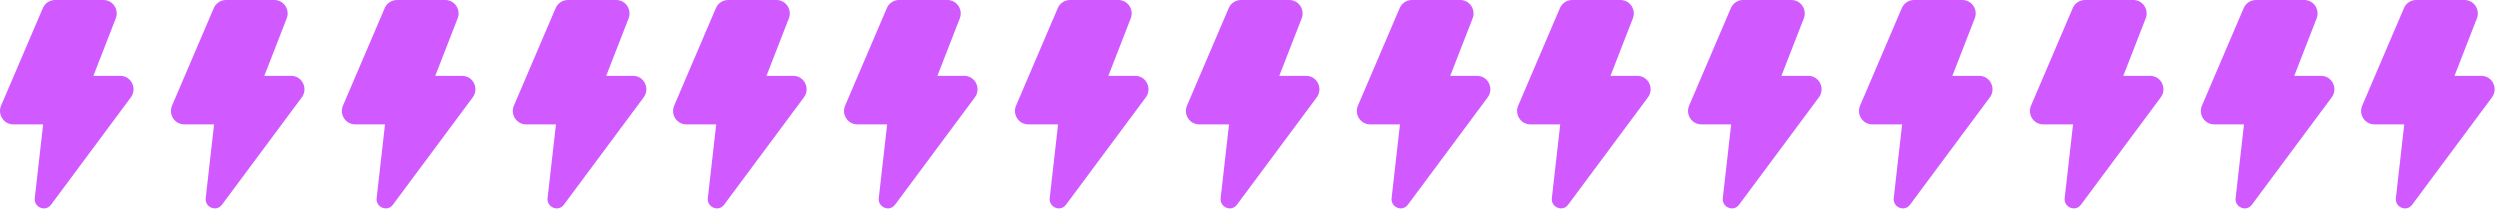 <?xml version="1.0" encoding="UTF-8"?> <svg xmlns="http://www.w3.org/2000/svg" width="234" height="20" viewBox="0 0 234 20" fill="none"><path d="M9.675 0C10.515 0 11.079 0.798 10.886 1.563L10.838 1.716L8.74 7.1H11.249C12.235 7.1 12.781 8.154 12.35 8.954L12.249 9.11L4.78 19.157C4.24 19.882 3.159 19.381 3.253 18.552L4.038 11.642H1.25C0.343 11.642 -0.237 10.718 0.095 9.907L0.1 9.896L4.006 0.768C4.1 0.541 4.26 0.347 4.465 0.21C4.67 0.074 4.91 0 5.157 0H9.675Z" fill="#D059FF"></path><path d="M88.674 0C89.516 0 90.079 0.798 89.886 1.563L89.838 1.716L87.74 7.1H90.249C91.234 7.1 91.781 8.154 91.35 8.954L91.249 9.11L83.779 19.157C83.24 19.882 82.159 19.381 82.252 18.552L83.037 11.642H80.249C79.343 11.642 78.763 10.718 79.094 9.907L79.1 9.896L83.005 0.768C83.1 0.541 83.26 0.347 83.465 0.21C83.67 0.074 83.91 0 84.156 0H88.674Z" fill="#D059FF"></path><path d="M167.675 0C168.516 0 169.079 0.798 168.887 1.563L168.838 1.716L166.74 7.1H169.25C170.235 7.1 170.782 8.154 170.35 8.954L170.25 9.11L162.78 19.157C162.24 19.882 161.159 19.381 161.253 18.552L162.038 11.642H159.25C158.343 11.642 157.763 10.718 158.095 9.907L158.1 9.896L162.006 0.768C162.1 0.541 162.26 0.347 162.465 0.21C162.67 0.074 162.91 0 163.157 0H167.675Z" fill="#D059FF"></path><path d="M41.675 0C42.516 0 43.078 0.798 42.886 1.563L42.837 1.716L40.739 7.1H43.249C44.234 7.1 44.782 8.154 44.349 8.954L44.249 9.11L36.779 19.157C36.239 19.882 35.158 19.381 35.252 18.552L36.038 11.642H33.249C32.343 11.642 31.762 10.718 32.094 9.907L32.099 9.896L36.005 0.768C36.1 0.541 36.26 0.347 36.465 0.21C36.67 0.074 36.91 0 37.157 0H41.675Z" fill="#D059FF"></path><path d="M120.675 0C121.516 0 122.079 0.798 121.887 1.563L121.838 1.716L119.74 7.1H122.25C123.235 7.1 123.782 8.154 123.35 8.954L123.25 9.11L115.78 19.157C115.24 19.882 114.159 19.381 114.253 18.552L115.038 11.642H112.25C111.343 11.642 110.763 10.718 111.095 9.907L111.1 9.896L115.006 0.768C115.1 0.541 115.26 0.347 115.465 0.21C115.67 0.074 115.91 0 116.157 0H120.675Z" fill="#D059FF"></path><path d="M199.675 0C200.516 0 201.079 0.798 200.887 1.563L200.838 1.716L198.74 7.1H201.25C202.235 7.1 202.782 8.154 202.35 8.954L202.25 9.11L194.78 19.157C194.24 19.882 193.159 19.381 193.253 18.552L194.038 11.642H191.25C190.343 11.642 189.763 10.718 190.095 9.907L190.1 9.896L194.006 0.768C194.1 0.541 194.26 0.347 194.465 0.21C194.67 0.074 194.91 0 195.157 0H199.675Z" fill="#D059FF"></path><path d="M72.674 0C73.516 0 74.079 0.798 73.886 1.563L73.838 1.716L71.74 7.1H74.249C75.234 7.1 75.781 8.154 75.35 8.954L75.249 9.11L67.779 19.157C67.24 19.882 66.159 19.381 66.252 18.552L67.037 11.642H64.249C63.343 11.642 62.763 10.718 63.094 9.907L63.099 9.896L67.005 0.768C67.1 0.541 67.26 0.347 67.465 0.21C67.67 0.074 67.91 0 68.156 0H72.674Z" fill="#D059FF"></path><path d="M151.675 0C152.516 0 153.079 0.798 152.887 1.563L152.838 1.716L150.74 7.1H153.25C154.235 7.1 154.782 8.154 154.35 8.954L154.25 9.11L146.78 19.157C146.24 19.882 145.159 19.381 145.253 18.552L146.038 11.642H143.25C142.343 11.642 141.763 10.718 142.095 9.907L142.1 9.896L146.006 0.768C146.1 0.541 146.26 0.347 146.465 0.21C146.67 0.074 146.91 0 147.157 0H151.675Z" fill="#D059FF"></path><path d="M230.675 0C231.516 0 232.079 0.798 231.887 1.563L231.838 1.716L229.74 7.1H232.25C233.235 7.1 233.782 8.154 233.35 8.954L233.25 9.11L225.78 19.157C225.24 19.882 224.159 19.381 224.253 18.552L225.038 11.642H222.25C221.343 11.642 220.763 10.718 221.095 9.907L221.1 9.896L225.006 0.768C225.1 0.541 225.26 0.347 225.465 0.21C225.67 0.074 225.91 0 226.157 0H230.675Z" fill="#D059FF"></path><path d="M25.674 0C26.515 0 27.078 0.798 26.887 1.563L26.837 1.716L24.739 7.1H27.25C28.235 7.1 28.782 8.154 28.349 8.954L28.25 9.11L20.779 19.157C20.239 19.882 19.159 19.381 19.253 18.552L20.038 11.642H17.25C16.343 11.642 15.762 10.718 16.095 9.907L16.099 9.896L20.006 0.768C20.1 0.541 20.26 0.347 20.465 0.21C20.67 0.074 20.91 0 21.157 0H25.674Z" fill="#D059FF"></path><path d="M104.675 0C105.516 0 106.079 0.798 105.887 1.563L105.838 1.716L103.74 7.1H106.25C107.235 7.1 107.782 8.154 107.35 8.954L107.25 9.11L99.779 19.157C99.24 19.882 98.159 19.381 98.252 18.552L99.037 11.642H96.249C95.343 11.642 94.763 10.718 95.094 9.907L95.1 9.896L99.005 0.768C99.1 0.541 99.26 0.347 99.465 0.21C99.67 0.074 99.91 0 100.157 0H104.675Z" fill="#D059FF"></path><path d="M183.675 0C184.516 0 185.079 0.798 184.887 1.563L184.838 1.716L182.74 7.1H185.25C186.235 7.1 186.782 8.154 186.35 8.954L186.25 9.11L178.78 19.157C178.24 19.882 177.159 19.381 177.253 18.552L178.038 11.642H175.25C174.343 11.642 173.763 10.718 174.095 9.907L174.1 9.896L178.006 0.768C178.1 0.541 178.26 0.347 178.465 0.21C178.67 0.074 178.91 0 179.157 0H183.675Z" fill="#D059FF"></path><path d="M57.675 0C58.516 0 59.078 0.798 58.886 1.563L58.837 1.716L56.739 7.1H59.249C60.234 7.1 60.782 8.154 60.349 8.954L60.249 9.11L52.779 19.157C52.239 19.882 51.158 19.381 51.252 18.552L52.038 11.642H49.249C48.343 11.642 47.763 10.718 48.094 9.907L48.099 9.896L52.005 0.768C52.1 0.541 52.26 0.347 52.465 0.21C52.67 0.074 52.91 0 53.157 0H57.675Z" fill="#D059FF"></path><path d="M136.675 0C137.516 0 138.079 0.798 137.887 1.563L137.838 1.716L135.74 7.1H138.25C139.235 7.1 139.782 8.154 139.35 8.954L139.25 9.11L131.78 19.157C131.24 19.882 130.159 19.381 130.253 18.552L131.038 11.642H128.25C127.343 11.642 126.763 10.718 127.095 9.907L127.1 9.896L131.006 0.768C131.1 0.541 131.26 0.347 131.465 0.21C131.67 0.074 131.91 0 132.157 0H136.675Z" fill="#D059FF"></path><path d="M215.675 0C216.516 0 217.079 0.798 216.887 1.563L216.838 1.716L214.74 7.1H217.25C218.235 7.1 218.782 8.154 218.35 8.954L218.25 9.11L210.78 19.157C210.24 19.882 209.159 19.381 209.253 18.552L210.038 11.642H207.25C206.343 11.642 205.763 10.718 206.095 9.907L206.1 9.896L210.006 0.768C210.1 0.541 210.26 0.347 210.465 0.21C210.67 0.074 210.91 0 211.157 0H215.675Z" fill="#D059FF"></path></svg> 